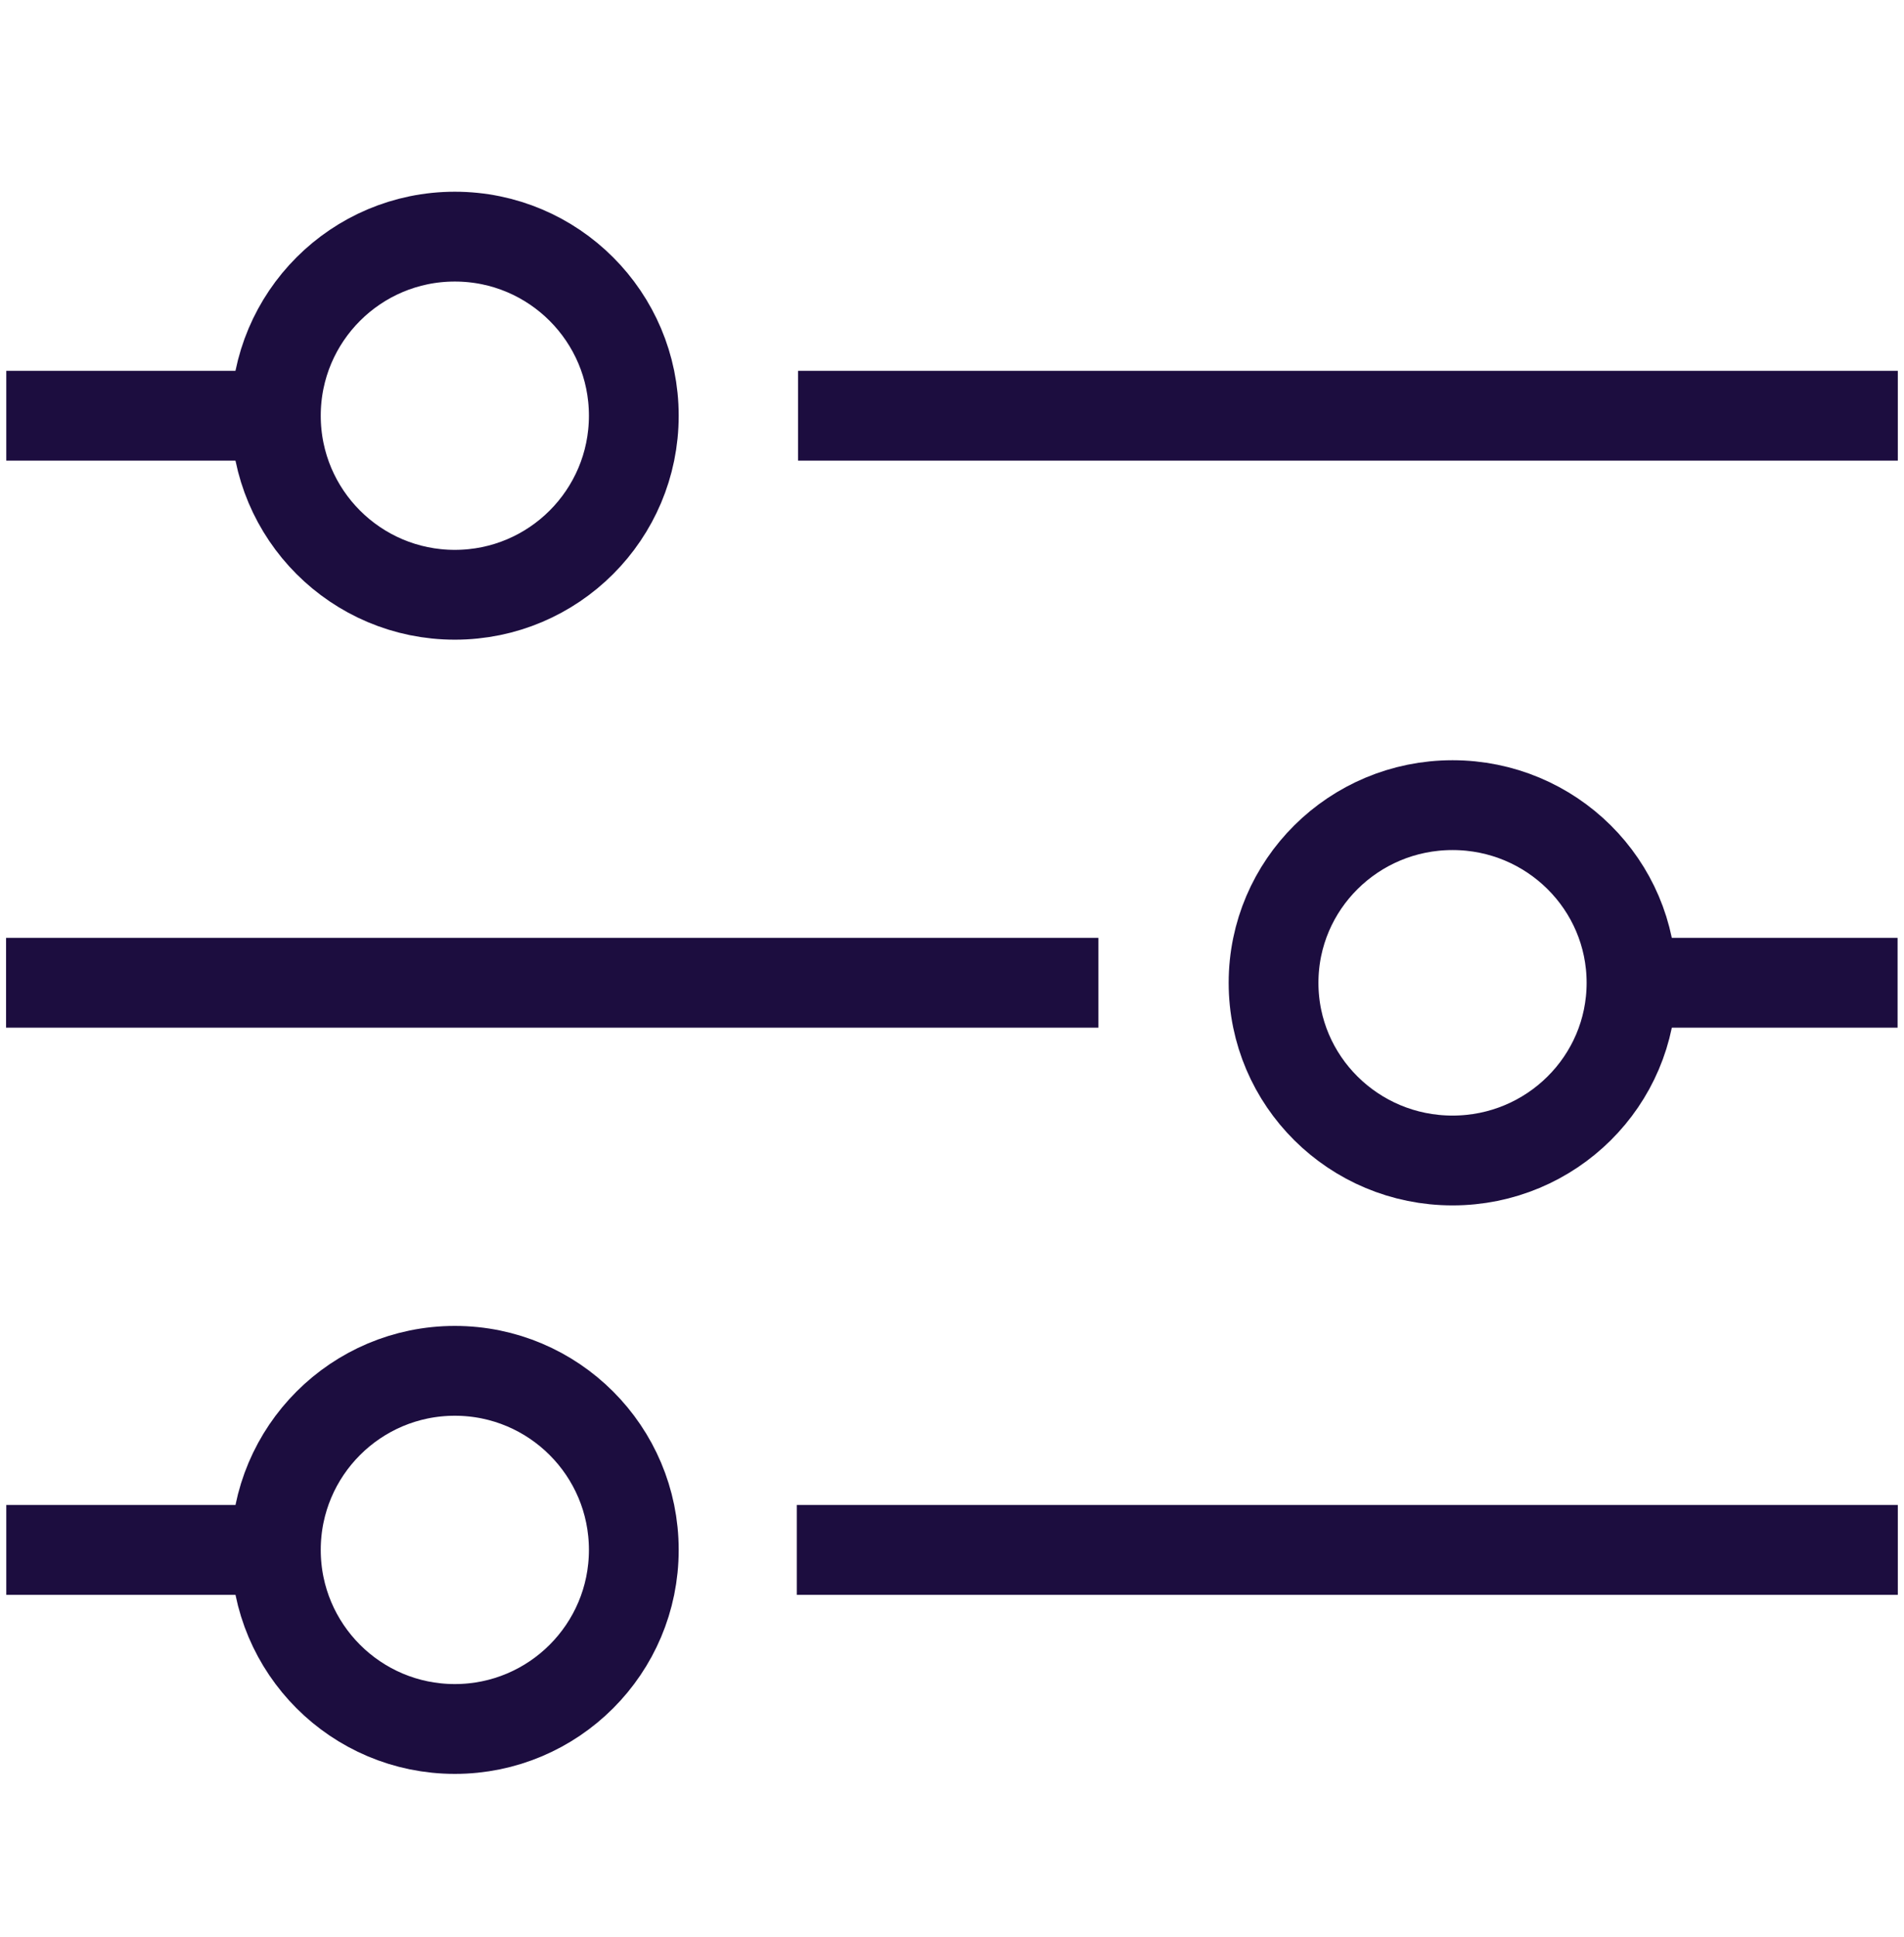 <svg width="60" height="61" viewBox="0 0 60 61" fill="none" xmlns="http://www.w3.org/2000/svg"><path d="M.191 30.953H34.614m25.184 0h-8.014" stroke="#1C0D3F" stroke-width="2.829"/><ellipse cx="45.773" cy="30.955" rx="5.64" ry="5.596" stroke="#1C0D3F" stroke-width="2.829"/><path d="M59.805 48.816H25.11m-24.912 0H8.715" stroke="#1C0D3F" stroke-width="2.829"/><ellipse cx="5.64" cy="5.64" rx="5.64" ry="5.64" transform="matrix(-1 0 0 1 19.973 43.176)" stroke="#1C0D3F" stroke-width="2.829"/><path d="M59.805 13.094h-34.657m-24.95 0H8.715" stroke="#1C0D3F" stroke-width="2.829"/><ellipse cx="5.64" cy="5.64" rx="5.64" ry="5.64" transform="matrix(-1 0 0 1 19.973 7.453)" stroke="#1C0D3F" stroke-width="2.829"/></svg>